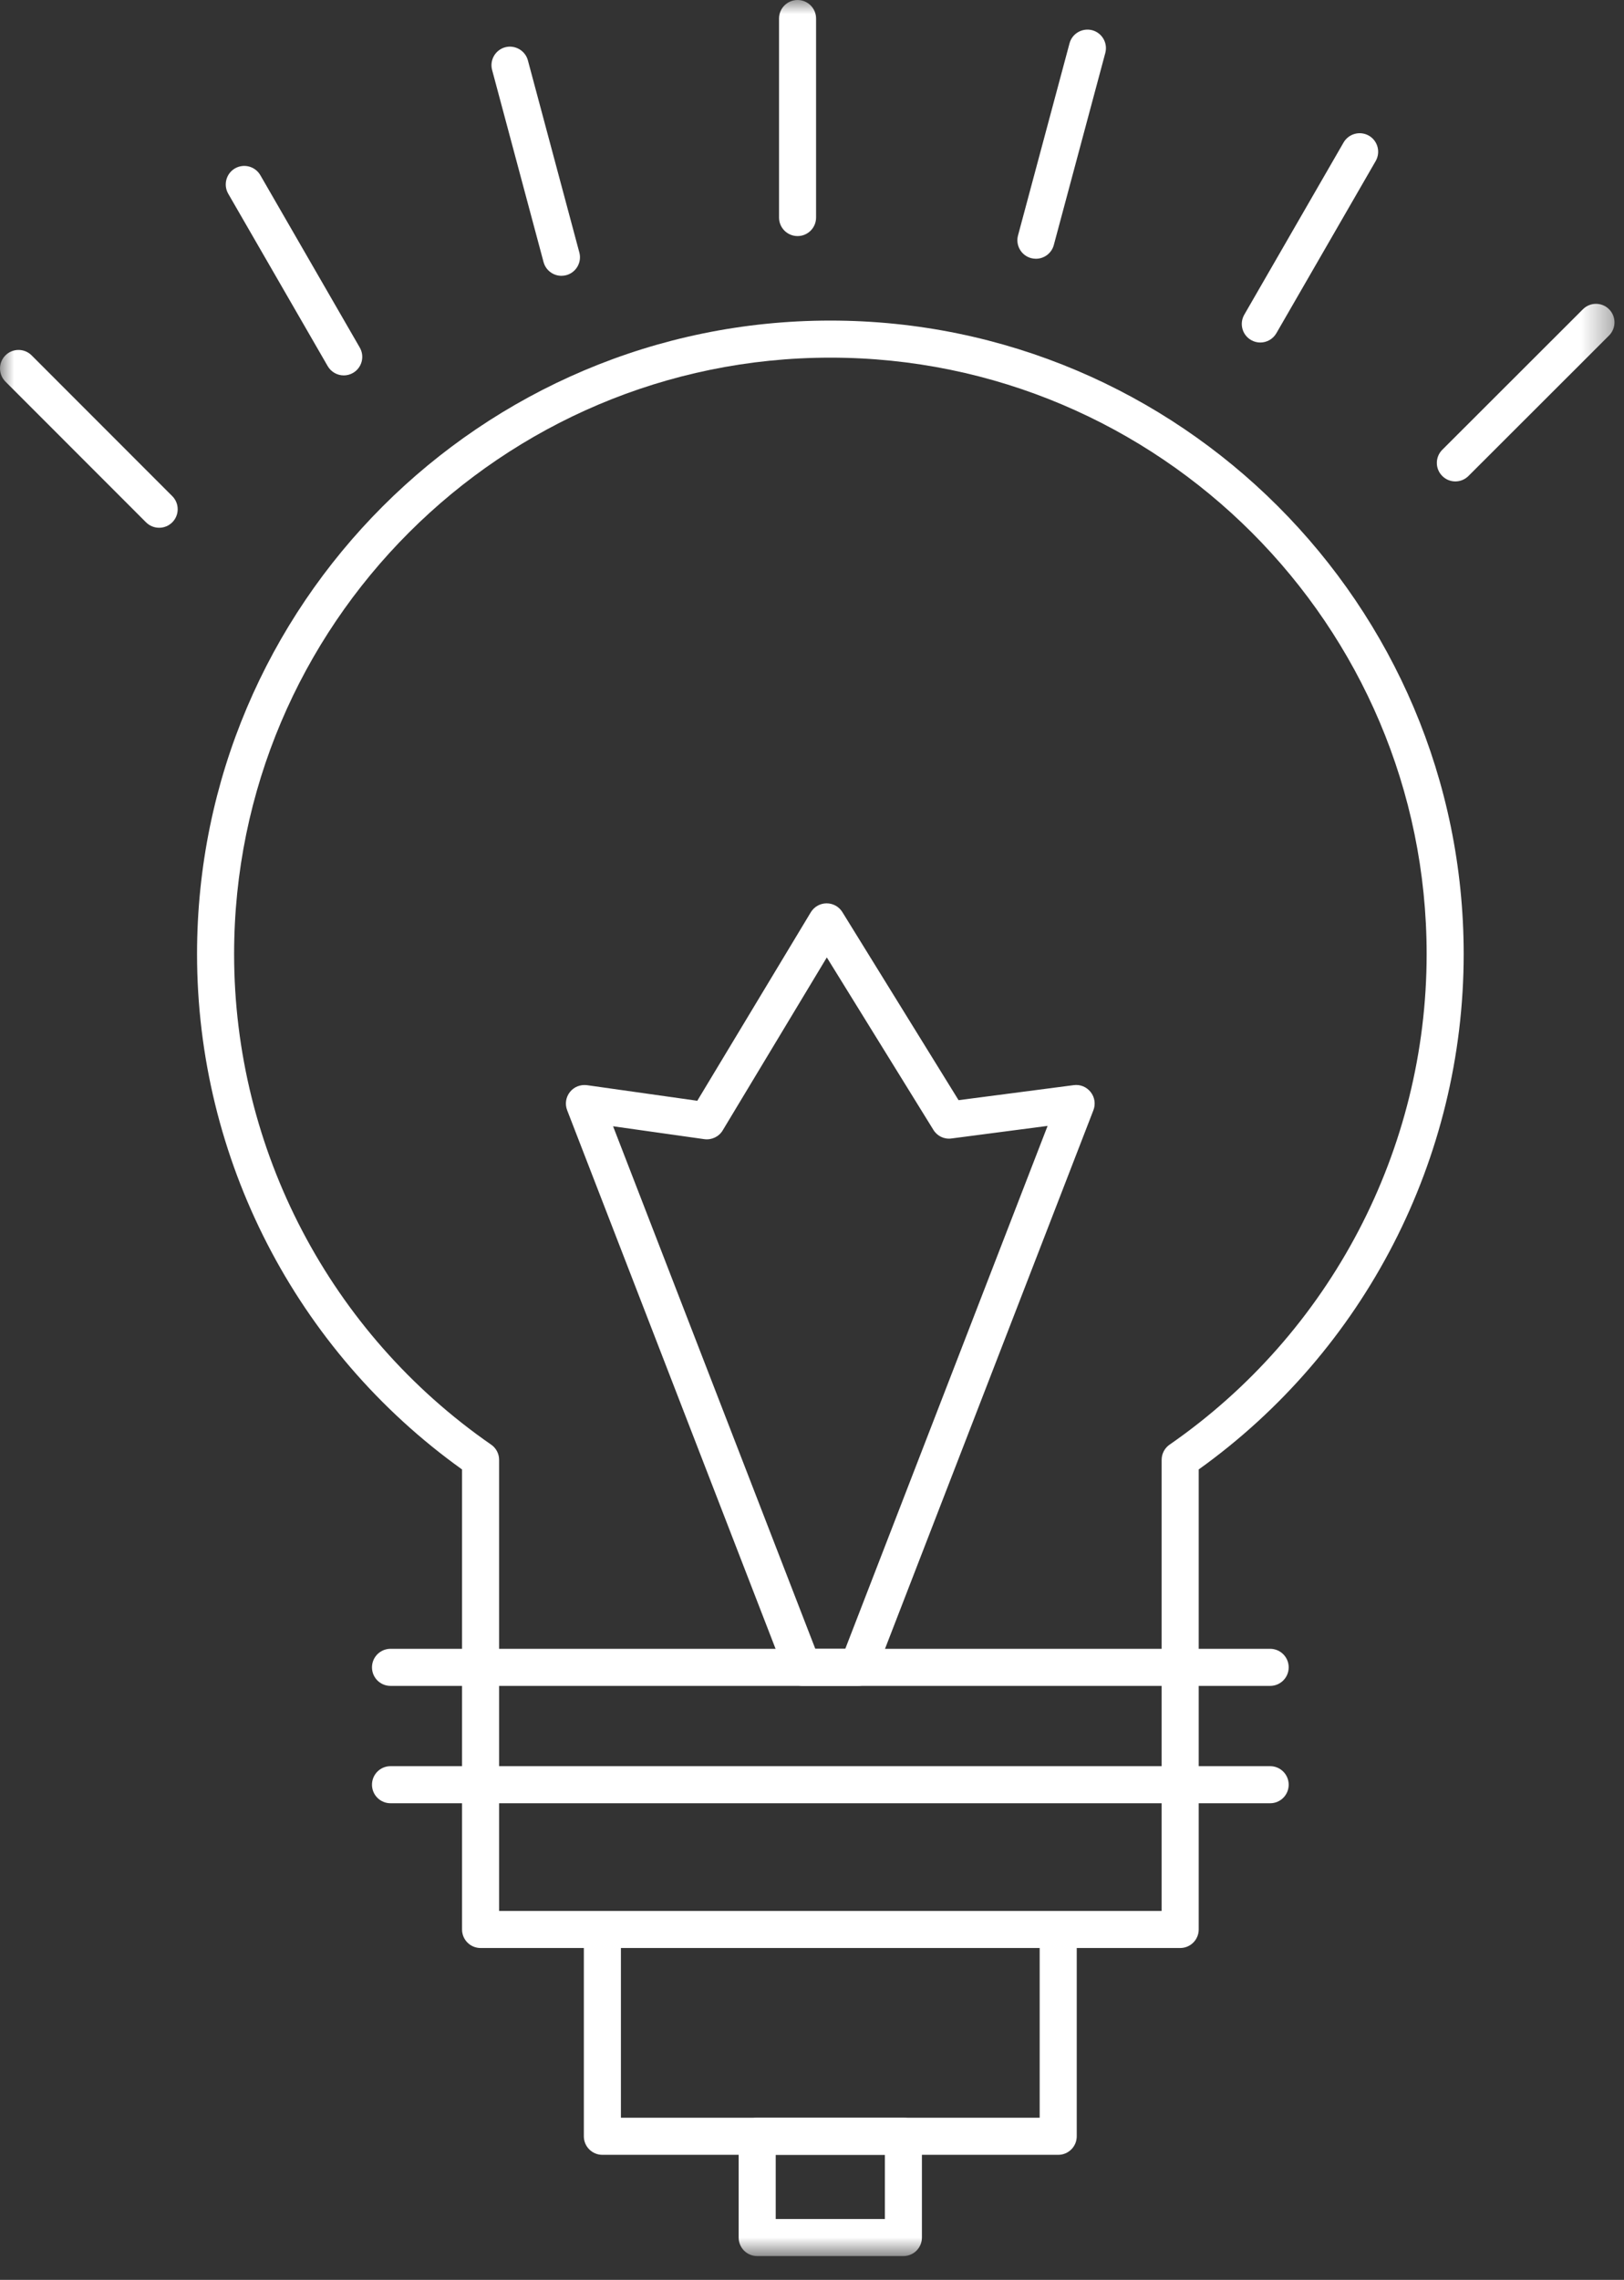 <?xml version="1.0" encoding="UTF-8"?>
<svg width="57px" height="80px" viewBox="0 0 57 80" version="1.1" xmlns="http://www.w3.org/2000/svg" xmlns:xlink="http://www.w3.org/1999/xlink">
    <rect x="0" y="0" width="57" height="80" fill="#333333" stroke="none"/>
    <!-- Generator: Sketch 63.1 (92452) - https://sketch.com -->
    <title>编组</title>
    <desc>Created with Sketch.</desc>
    <defs>
        <polygon id="path-1" points="0 79.166 56.666 79.166 56.666 0 0 0"></polygon>
    </defs>
    <g id="页面-1" stroke="none" stroke-width="1" fill="none" fill-rule="evenodd">
        <g id="1" transform="translate(-932, -3859)">
            <g id="编组" transform="translate(932, 3859)">
                <path d="M17.518,67.055 L40.772,67.055 L40.772,51.226 C40.772,51.013 40.876,50.813 41.052,50.692 C46.701,46.776 50.073,40.34 50.073,33.478 C50.073,21.938 40.684,12.55 29.144,12.55 C17.605,12.55 8.217,21.938 8.217,33.478 C8.217,40.343 11.589,46.779 17.238,50.692 C17.414,50.813 17.518,51.013 17.518,51.226 L17.518,67.055 Z M41.422,68.356 L16.868,68.356 C16.508,68.356 16.217,68.065 16.217,67.705 L16.217,51.563 C10.387,47.39 6.916,40.656 6.916,33.478 C6.916,21.221 16.888,11.249 29.144,11.249 C41.401,11.249 51.373,21.221 51.373,33.478 C51.373,40.653 47.903,47.387 42.073,51.563 L42.073,67.705 C42.073,68.065 41.782,68.356 41.422,68.356 L41.422,68.356 Z" id="Fill-1" fill="#FFFFFF"></path>
                <path d="M44.581,59.158 L13.706,59.158 C13.347,59.158 13.056,58.867 13.056,58.508 C13.056,58.148 13.347,57.857 13.706,57.857 L44.581,57.857 C44.94,57.857 45.231,58.148 45.231,58.508 C45.231,58.867 44.94,59.158 44.581,59.158" id="Fill-3" fill="#FFFFFF"></path>
                <path d="M44.581,63.276 L13.706,63.276 C13.347,63.276 13.056,62.985 13.056,62.626 C13.056,62.266 13.347,61.975 13.706,61.975 L44.581,61.975 C44.94,61.975 45.231,62.266 45.231,62.626 C45.231,62.985 44.94,63.276 44.581,63.276" id="Fill-5" fill="#FFFFFF"></path>
                <mask id="mask-2" fill="white">
                    <use xlink:href="#path-1"></use>
                </mask>
                <g id="Clip-8"></g>
                <path d="M21.793,74.312 L36.491,74.312 L36.491,68.355 L21.793,68.355 L21.793,74.312 Z M37.142,75.613 L21.143,75.613 C20.783,75.613 20.492,75.322 20.492,74.963 L20.492,67.705 C20.492,67.346 20.783,67.055 21.143,67.055 L37.142,67.055 C37.501,67.055 37.792,67.346 37.792,67.705 L37.792,74.963 C37.792,75.322 37.501,75.613 37.142,75.613 L37.142,75.613 Z" id="Fill-7" fill="#FFFFFF" mask="url(#mask-2)"></path>
                <path d="M27.227,77.865 L31.058,77.865 L31.058,75.613 L27.227,75.613 L27.227,77.865 Z M31.708,79.166 L26.576,79.166 C26.217,79.166 25.926,78.875 25.926,78.516 L25.926,74.963 C25.926,74.604 26.217,74.312 26.576,74.312 L31.708,74.312 C32.067,74.312 32.358,74.604 32.358,74.963 L32.358,78.516 C32.358,78.875 32.067,79.166 31.708,79.166 L31.708,79.166 Z" id="Fill-9" fill="#FFFFFF" mask="url(#mask-2)"></path>
                <path d="M27.993,8.284 C27.634,8.284 27.343,7.993 27.343,7.634 L27.343,0.65 C27.343,0.291 27.634,0 27.993,0 C28.352,0 28.643,0.291 28.643,0.65 L28.643,7.634 C28.643,7.993 28.352,8.284 27.993,8.284" id="Fill-10" fill="#FFFFFF" mask="url(#mask-2)"></path>
                <path d="M36.359,9.08 C36.303,9.08 36.247,9.072 36.191,9.058 C35.844,8.965 35.638,8.608 35.731,8.262 L37.539,1.52 C37.631,1.173 37.991,0.97 38.335,1.06 C38.681,1.153 38.887,1.51 38.795,1.856 L36.987,8.598 C36.909,8.889 36.646,9.08 36.359,9.08" id="Fill-11" fill="#FFFFFF" mask="url(#mask-2)"></path>
                <path d="M44.234,12.019 C44.125,12.019 44.012,11.991 43.91,11.932 C43.599,11.752 43.493,11.355 43.672,11.043 L47.158,4.999 C47.338,4.69 47.734,4.582 48.047,4.761 C48.357,4.941 48.463,5.338 48.285,5.65 L44.798,11.694 C44.677,11.902 44.459,12.019 44.234,12.019" id="Fill-12" fill="#FFFFFF" mask="url(#mask-2)"></path>
                <path d="M51.081,16.893 C50.915,16.893 50.748,16.83 50.621,16.702 C50.367,16.448 50.368,16.037 50.622,15.783 L55.558,10.852 C55.811,10.598 56.223,10.597 56.477,10.853 C56.73,11.107 56.729,11.518 56.476,11.772 L51.54,16.703 C51.413,16.83 51.247,16.893 51.081,16.893" id="Fill-13" fill="#FFFFFF" mask="url(#mask-2)"></path>
                <path d="M5.586,18.519 C5.42,18.519 5.253,18.456 5.126,18.329 L0.19,13.39 C-0.063,13.136 -0.063,12.724 0.19,12.47 C0.444,12.216 0.857,12.216 1.11,12.47 L6.046,17.409 C6.3,17.663 6.3,18.075 6.046,18.329 C5.919,18.456 5.752,18.519 5.586,18.519" id="Fill-14" fill="#FFFFFF" mask="url(#mask-2)"></path>
                <path d="M12.066,13.173 C11.841,13.173 11.623,13.056 11.502,12.848 L8.01,6.797 C7.832,6.486 7.938,6.088 8.249,5.908 C8.562,5.73 8.957,5.837 9.137,6.147 L12.628,12.197 C12.807,12.509 12.701,12.906 12.39,13.086 C12.288,13.145 12.175,13.173 12.066,13.173" id="Fill-15" fill="#FFFFFF" mask="url(#mask-2)"></path>
                <path d="M19.706,9.678 C19.419,9.678 19.156,9.487 19.078,9.196 L17.272,2.454 C17.18,2.108 17.386,1.751 17.732,1.658 C18.073,1.568 18.435,1.771 18.528,2.118 L20.334,8.86 C20.427,9.206 20.221,9.563 19.874,9.656 C19.818,9.67 19.762,9.678 19.706,9.678" id="Fill-16" fill="#FFFFFF" mask="url(#mask-2)"></path>
                <path d="M28.616,57.857 L29.668,57.857 L36.769,39.508 L33.396,39.949 C33.138,39.985 32.893,39.864 32.76,39.646 L29.02,33.596 L25.366,39.665 C25.232,39.889 24.976,40.009 24.719,39.973 L21.518,39.521 L28.616,57.857 Z M30.113,59.158 L28.171,59.158 C27.902,59.158 27.662,58.993 27.564,58.742 L19.906,38.957 C19.823,38.742 19.86,38.499 20.004,38.318 C20.147,38.137 20.374,38.05 20.603,38.079 L24.474,38.626 L28.457,32.013 C28.574,31.819 28.783,31.7 29.01,31.698 L29.012,31.698 C29.239,31.698 29.448,31.815 29.566,32.006 L33.644,38.605 L37.686,38.078 C37.913,38.046 38.139,38.14 38.281,38.321 C38.424,38.502 38.46,38.743 38.377,38.957 L30.72,58.742 C30.623,58.993 30.382,59.158 30.113,59.158 L30.113,59.158 Z" id="Fill-17" fill="#FFFFFF" mask="url(#mask-2)"></path>
            </g>
        </g>
    </g>
</svg>